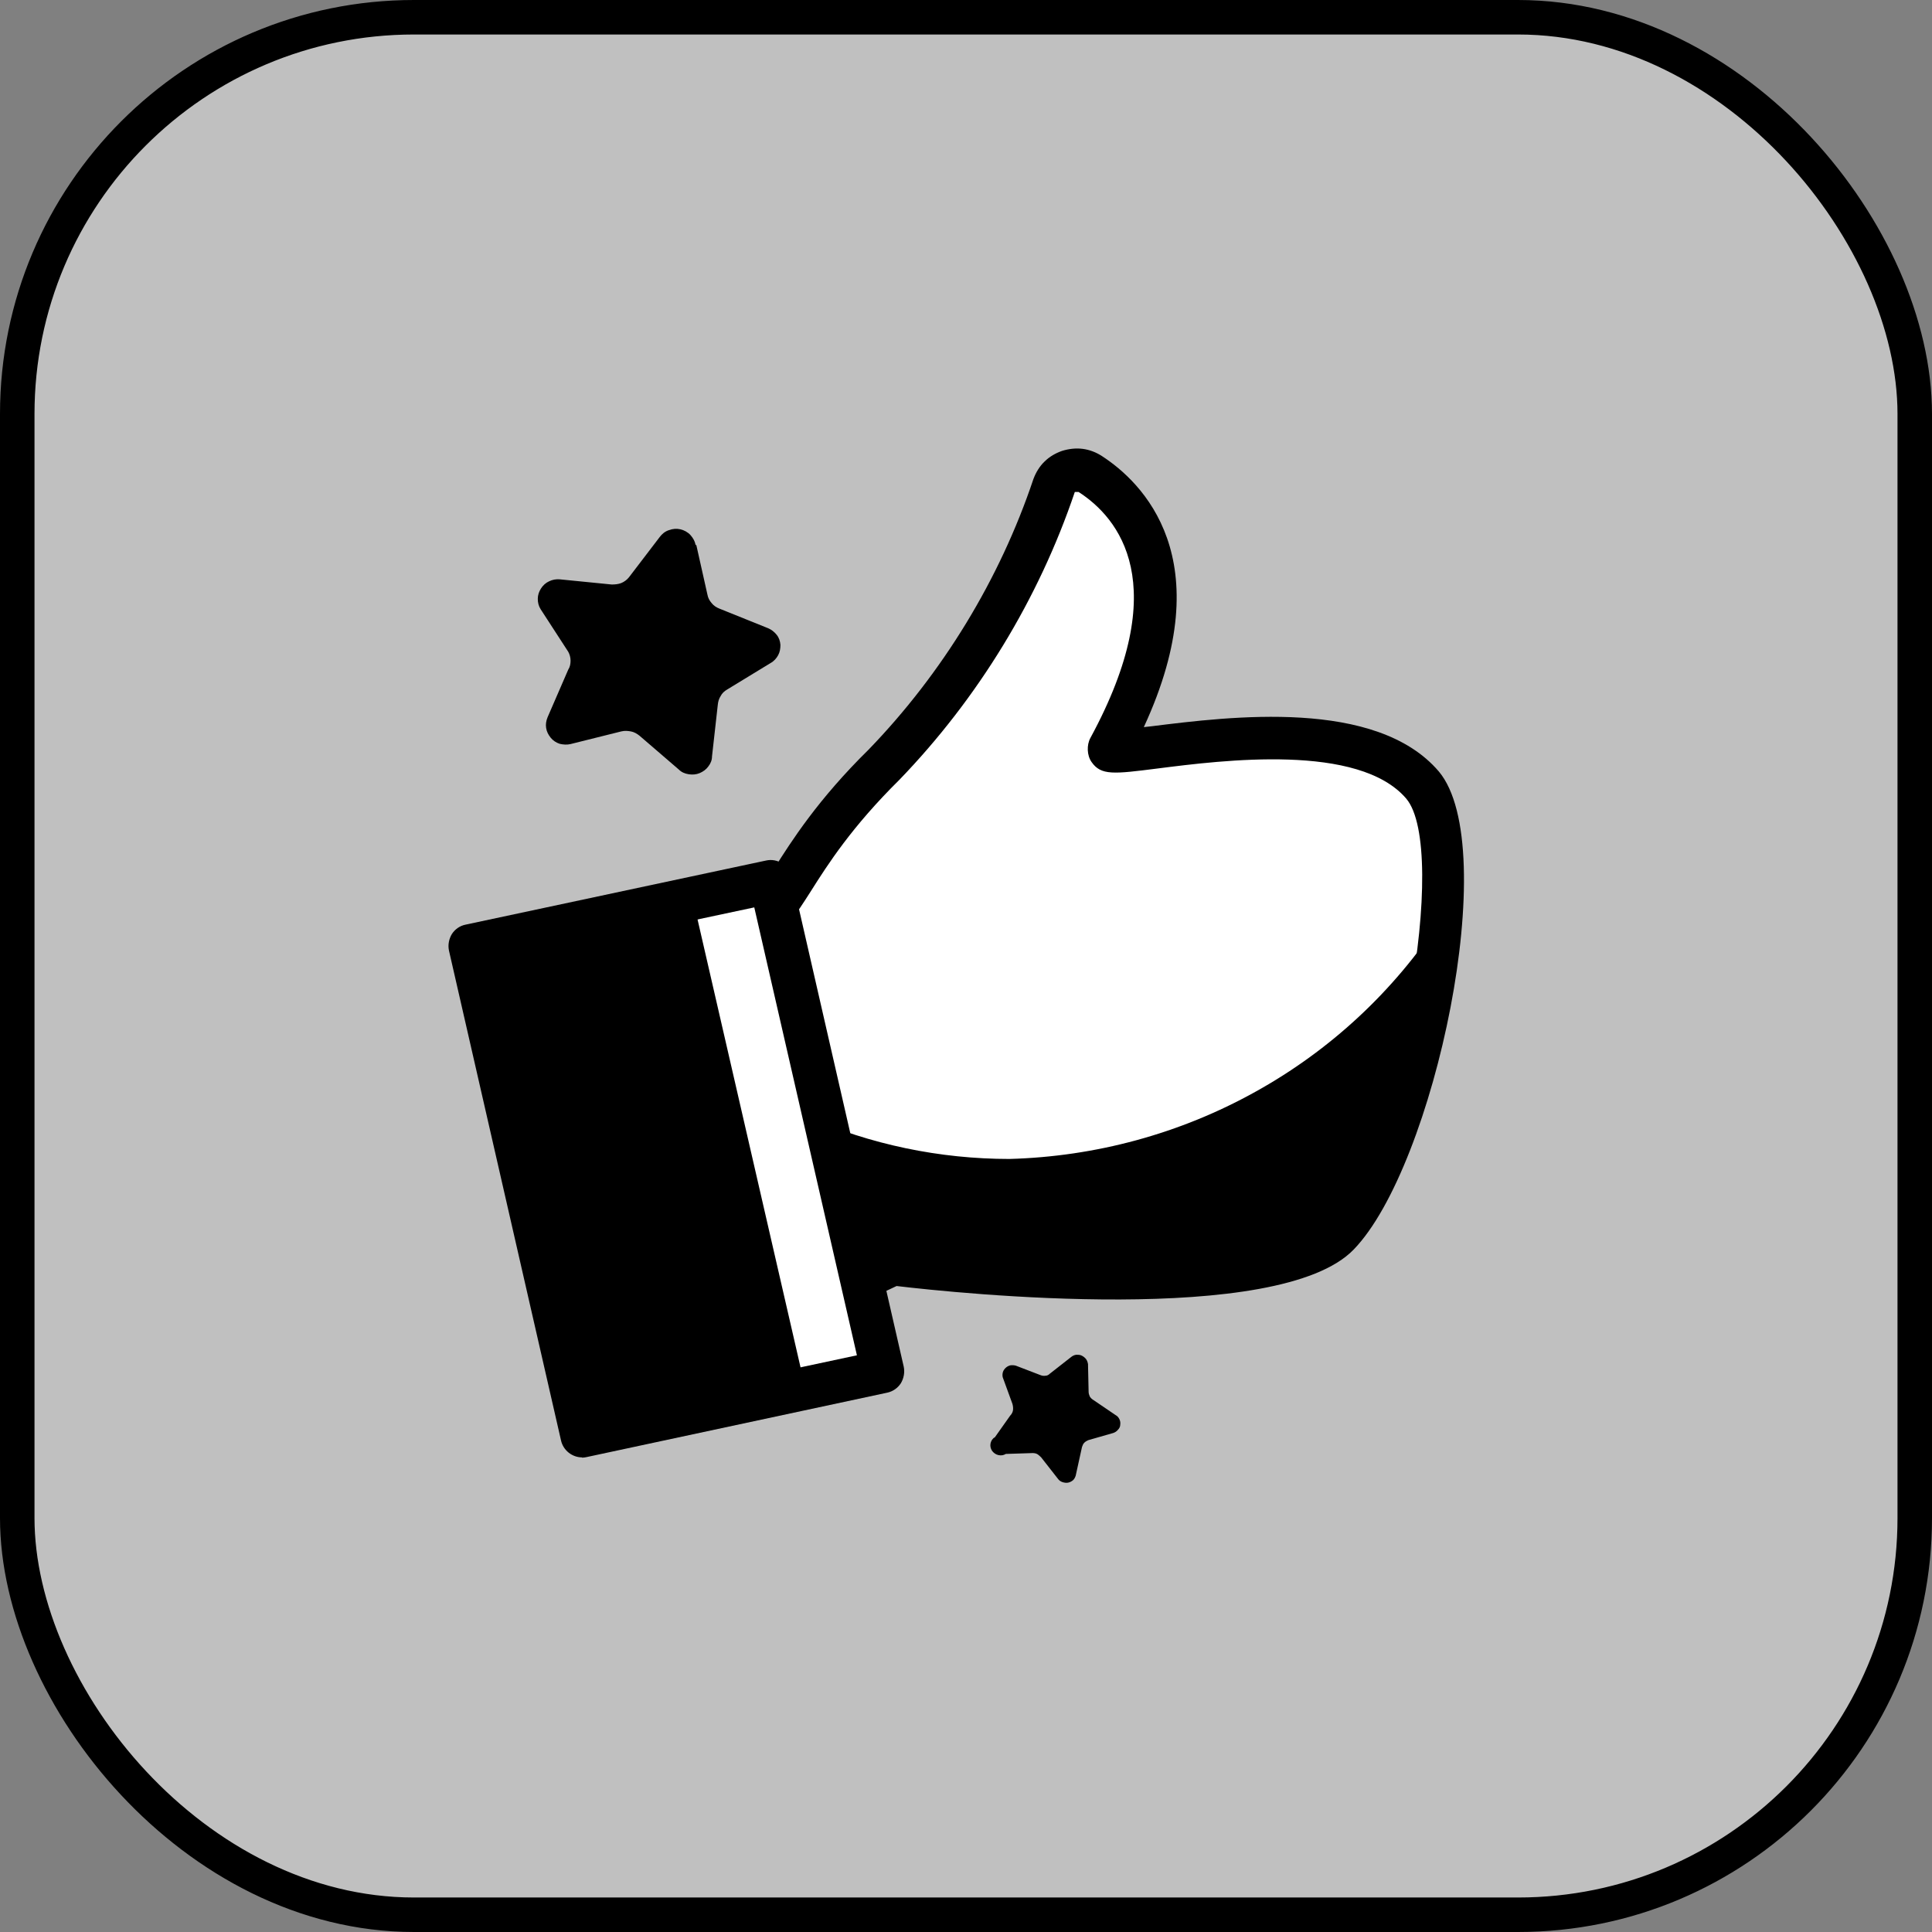 <svg width="56" height="56" viewBox="0 0 56 56" fill="none" xmlns="http://www.w3.org/2000/svg">
<rect x="0" y="0" width="56" height="56" fill="#808080" stroke="none"/>
<rect x="0.5" y="0.5" width="55" height="55" rx="11.5" fill="white" fill-opacity="0.5" style="fill:white;fill-opacity:0.5;"/>
<rect x="0.5" y="0.5" width="55" height="55" rx="11.5" stroke="#E7E7F0" style="stroke:#E7E7F0;stroke:color(display-p3 0.906 0.906 0.942);stroke-opacity:1;"/>
<path d="M18.296 27.884L21.979 26.643C22.746 26.359 23.071 24.668 25.613 22.159C27.846 19.851 29.529 17.093 30.546 14.068C30.579 13.968 30.638 13.876 30.713 13.809C30.788 13.734 30.879 13.676 30.979 13.651C31.079 13.618 31.188 13.609 31.296 13.626C31.404 13.643 31.504 13.676 31.596 13.734C32.846 14.551 34.829 16.751 32.146 21.693C31.871 22.209 38.988 20.126 41.238 22.759C42.754 24.568 41.146 33.359 38.796 35.776C36.688 37.959 25.896 36.626 25.896 36.626L20.971 38.951" fill="white" style="fill:white;fill-opacity:1;"/>
<path d="M29.263 33.593C27.238 33.593 25.229 33.176 23.379 32.36C21.529 31.543 19.879 30.343 18.546 28.851L20.971 38.951L25.871 36.643C25.871 36.643 36.713 37.976 38.771 35.793C40.304 34.218 41.538 29.943 41.754 26.66C40.404 28.726 38.563 30.443 36.379 31.651C34.204 32.86 31.754 33.526 29.254 33.593H29.263Z" fill="#E7E7F0" style="fill:#E7E7F0;fill:color(display-p3 0.906 0.906 0.942);fill-opacity:1;"/>
<path d="M20.971 39.568C20.738 39.568 20.513 39.435 20.404 39.21C20.254 38.901 20.388 38.526 20.704 38.376L25.629 36.051C25.738 36.001 25.854 35.985 25.971 35.993C30.021 36.493 36.971 36.751 38.346 35.326C40.604 33.001 41.996 24.618 40.763 23.151C39.388 21.535 35.438 22.035 33.546 22.276C32.288 22.435 31.913 22.485 31.638 22.085C31.504 21.893 31.496 21.593 31.604 21.393C34.021 16.943 32.429 15.01 31.263 14.26H31.154C30.104 17.368 28.346 20.243 26.071 22.601C24.688 23.968 23.996 25.051 23.496 25.843C23.054 26.535 22.738 27.035 22.204 27.235L18.504 28.476C18.171 28.585 17.821 28.41 17.713 28.085C17.604 27.76 17.779 27.401 18.104 27.293L21.788 26.051C21.913 26.01 22.188 25.56 22.438 25.176C22.938 24.385 23.704 23.176 25.179 21.726C27.321 19.51 28.979 16.793 29.954 13.885C30.029 13.685 30.138 13.51 30.279 13.376C30.421 13.235 30.596 13.135 30.788 13.068C30.979 13.01 31.179 12.985 31.379 13.01C31.579 13.035 31.771 13.11 31.938 13.218C33.096 13.968 35.413 16.193 33.154 21.076C33.229 21.068 33.304 21.06 33.379 21.051C35.654 20.768 39.888 20.235 41.704 22.36C43.554 24.56 41.579 33.801 39.238 36.218C37.071 38.46 27.746 37.485 25.988 37.276L21.229 39.526C21.146 39.568 21.054 39.585 20.963 39.585L20.971 39.568Z" fill="#36354C" style="fill:#36354C;fill:color(display-p3 0.212 0.208 0.298);fill-opacity:1;"/>
<path d="M25.588 39.751L16.879 41.618L13.621 27.41L22.329 25.551L25.579 39.751H25.588Z" fill="white" style="fill:white;fill-opacity:1;"/>
<path d="M23.304 40.068L16.837 41.876L13.629 27.401L20.079 26.043L23.304 40.068Z" fill="#B9F4F9" style="fill:#B9F4F9;fill:color(display-p3 0.724 0.957 0.976);fill-opacity:1;"/>
<path d="M16.871 42.243C16.588 42.243 16.329 42.043 16.263 41.759L13.013 27.551C12.979 27.384 13.013 27.218 13.096 27.076C13.188 26.934 13.329 26.834 13.496 26.801L22.204 24.943C22.538 24.868 22.871 25.084 22.946 25.418L26.196 39.618C26.229 39.784 26.196 39.951 26.113 40.093C26.021 40.234 25.879 40.334 25.713 40.368L17.004 42.234C16.963 42.243 16.913 42.251 16.871 42.251V42.243ZM14.371 27.893L17.346 40.884L24.838 39.284L21.863 26.301L14.379 27.893H14.371Z" fill="#36354C" style="fill:#36354C;fill:color(display-p3 0.212 0.208 0.298);fill-opacity:1;"/>
<path d="M31.537 39.568L31.554 40.343C31.554 40.393 31.571 40.435 31.587 40.476C31.612 40.518 31.646 40.551 31.687 40.576L32.337 41.018C32.387 41.043 32.421 41.085 32.446 41.135C32.471 41.185 32.479 41.243 32.471 41.293C32.471 41.351 32.446 41.401 32.404 41.443C32.371 41.485 32.321 41.518 32.271 41.535L31.546 41.743C31.504 41.76 31.462 41.785 31.429 41.818C31.396 41.851 31.379 41.893 31.362 41.943L31.179 42.776C31.162 42.826 31.137 42.876 31.096 42.91C31.054 42.943 31.004 42.968 30.954 42.976C30.904 42.985 30.846 42.976 30.796 42.96C30.746 42.943 30.696 42.91 30.662 42.86L30.179 42.243C30.179 42.243 30.112 42.176 30.071 42.151C30.029 42.126 29.979 42.118 29.929 42.118L29.154 42.143C29.087 42.185 29.012 42.193 28.937 42.176C28.862 42.16 28.796 42.11 28.754 42.051C28.712 41.985 28.696 41.91 28.712 41.835C28.729 41.76 28.771 41.693 28.837 41.66L29.279 41.035C29.321 40.993 29.354 40.935 29.362 40.876C29.371 40.818 29.362 40.751 29.346 40.693L29.079 39.96C29.054 39.91 29.054 39.851 29.062 39.801C29.071 39.751 29.096 39.701 29.137 39.66C29.179 39.618 29.221 39.593 29.279 39.576C29.329 39.568 29.387 39.568 29.446 39.585L30.162 39.86C30.204 39.876 30.254 39.885 30.304 39.876C30.354 39.876 30.396 39.851 30.429 39.818L31.046 39.335C31.087 39.301 31.137 39.276 31.196 39.268C31.254 39.268 31.304 39.268 31.354 39.293C31.404 39.318 31.446 39.351 31.479 39.393C31.512 39.435 31.529 39.493 31.537 39.543V39.568Z" fill="#D0BDF4" style="fill:#D0BDF4;fill:color(display-p3 0.816 0.741 0.957);fill-opacity:1;"/>
<path d="M20.18 15.784L20.505 17.234C20.521 17.326 20.563 17.409 20.63 17.484C20.688 17.559 20.771 17.609 20.855 17.642L22.263 18.209C22.363 18.251 22.446 18.317 22.513 18.401C22.58 18.484 22.613 18.584 22.621 18.692C22.621 18.801 22.605 18.901 22.555 18.992C22.505 19.084 22.43 19.167 22.338 19.217L21.08 19.984C20.996 20.034 20.93 20.092 20.888 20.176C20.838 20.251 20.813 20.342 20.805 20.434L20.638 21.926C20.638 22.034 20.596 22.134 20.53 22.217C20.471 22.301 20.38 22.367 20.28 22.409C20.18 22.451 20.071 22.459 19.963 22.442C19.855 22.426 19.755 22.384 19.68 22.309L18.538 21.326C18.463 21.267 18.38 21.217 18.288 21.201C18.196 21.184 18.105 21.176 18.005 21.201L16.538 21.567C16.438 21.592 16.321 21.584 16.221 21.559C16.121 21.526 16.03 21.467 15.963 21.384C15.896 21.301 15.846 21.209 15.83 21.101C15.813 21.001 15.83 20.892 15.871 20.792L16.471 19.409C16.521 19.334 16.538 19.242 16.538 19.151C16.538 19.059 16.513 18.967 16.471 18.892L15.671 17.659C15.613 17.567 15.588 17.467 15.588 17.359C15.588 17.251 15.621 17.151 15.68 17.059C15.738 16.967 15.821 16.892 15.913 16.851C16.013 16.801 16.121 16.784 16.221 16.792L17.73 16.942C17.821 16.942 17.921 16.934 18.005 16.901C18.088 16.867 18.171 16.809 18.23 16.734L19.121 15.567C19.188 15.476 19.28 15.401 19.388 15.367C19.496 15.326 19.613 15.317 19.721 15.342C19.83 15.367 19.938 15.426 20.013 15.509C20.088 15.592 20.146 15.692 20.163 15.809L20.18 15.784Z" fill="#D0BDF4" style="fill:#D0BDF4;fill:color(display-p3 0.816 0.741 0.957);fill-opacity:1;"/>
</svg>
